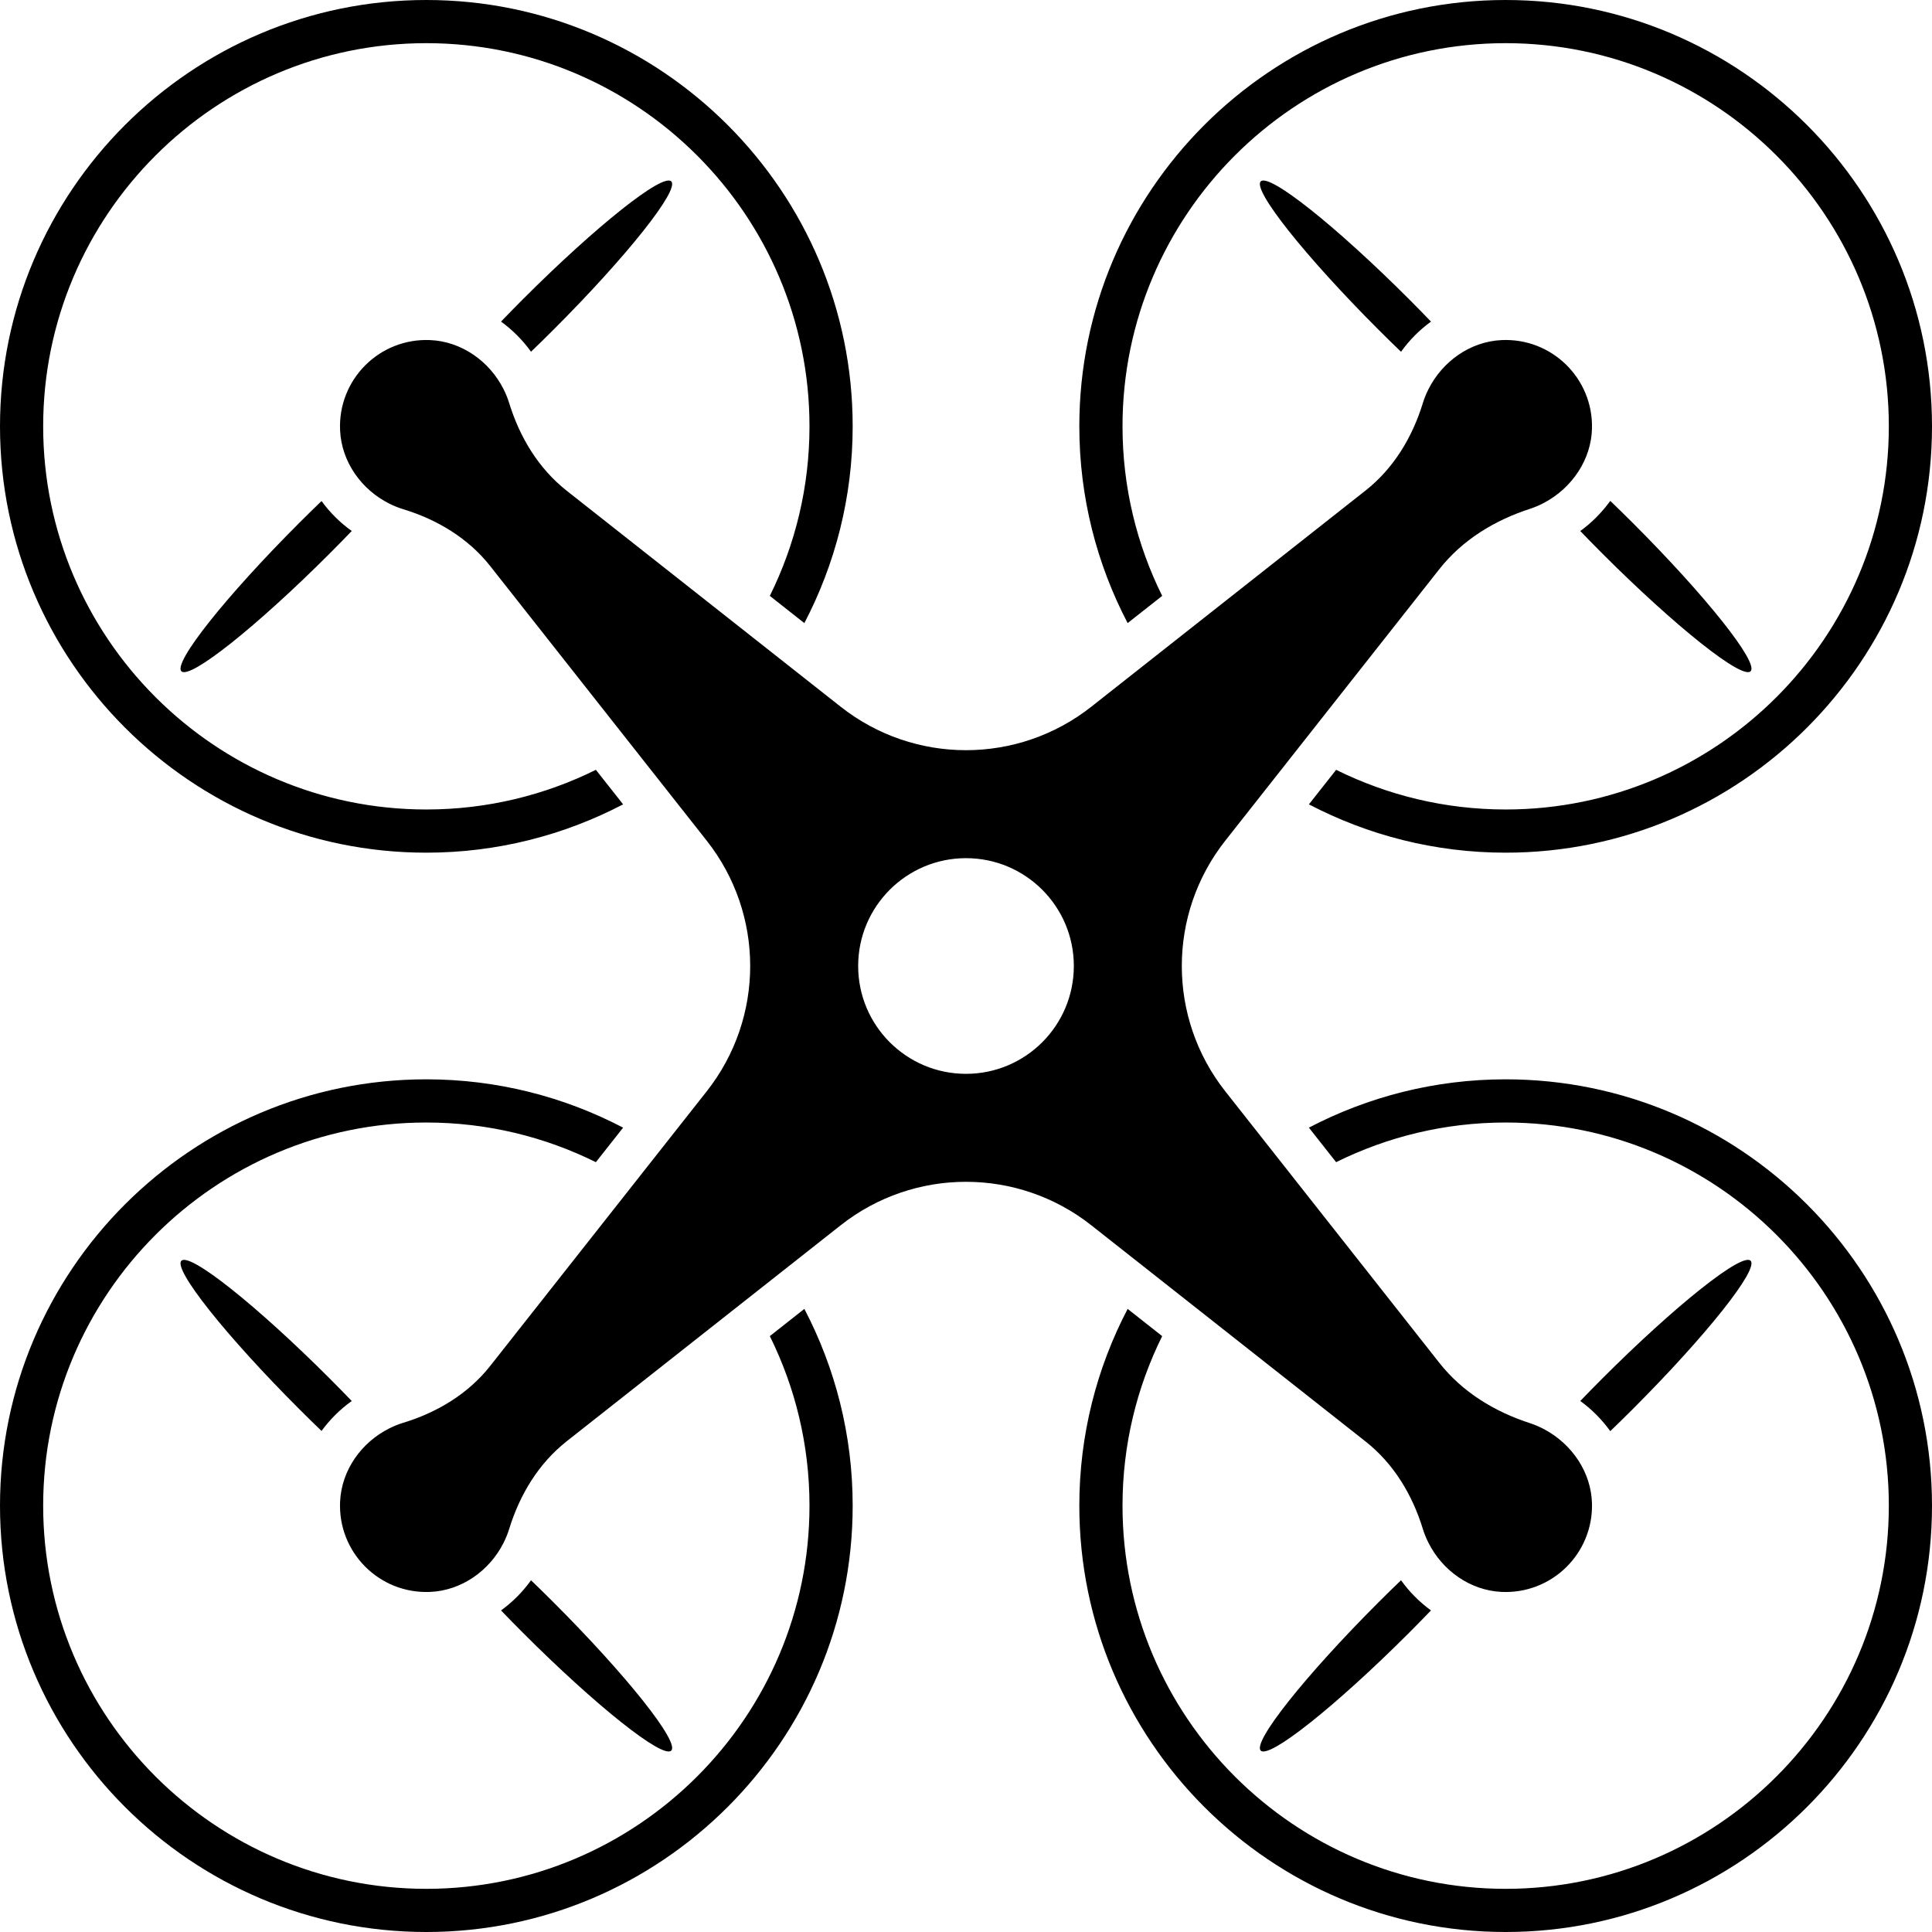 <svg xmlns="http://www.w3.org/2000/svg" xmlns:xlink="http://www.w3.org/1999/xlink" width="500" zoomAndPan="magnify" viewBox="0 0 375 375" height="500" preserveAspectRatio="xMidYMid meet" version="1.0"><path fill="#000000" d="M 130.293 35.211 C 128.656 33.574 115.754 43.82 101.48 58.098 C 100.02 59.559 98.617 60.996 97.25 62.418 C 99.461 64.027 101.434 65.988 103.07 68.27 C 104.496 66.898 105.938 65.488 107.406 64.023 C 121.68 49.746 131.926 36.848 130.293 35.211 Z M 130.293 35.211 " fill-opacity="1" fill-rule="nonzero"/><path fill="#000000" d="M 35.211 130.293 C 36.848 131.926 49.746 121.68 64.023 107.406 C 65.488 105.938 66.898 104.492 68.273 103.066 C 65.988 101.434 64.02 99.465 62.41 97.254 C 60.992 98.617 59.555 100.023 58.098 101.48 C 43.82 115.754 33.574 128.656 35.211 130.293 Z M 35.211 130.293 " fill-opacity="1" fill-rule="nonzero"/><path fill="#000000" d="M 339.789 130.293 C 341.426 128.656 331.18 115.754 316.902 101.48 C 315.434 100.012 313.984 98.598 312.555 97.223 C 310.945 99.426 309.012 101.426 306.73 103.07 C 308.102 104.496 309.512 105.941 310.977 107.406 C 325.254 121.68 338.152 131.926 339.789 130.293 Z M 339.789 130.293 " fill-opacity="1" fill-rule="nonzero"/><path fill="#000000" d="M 244.711 35.211 C 243.074 36.848 253.32 49.746 267.594 64.023 C 269.062 65.492 270.508 66.902 271.938 68.277 C 273.574 65.992 275.547 64.031 277.754 62.422 C 276.387 61 274.98 59.559 273.52 58.098 C 259.246 43.82 246.344 33.574 244.711 35.211 Z M 244.711 35.211 " fill-opacity="1" fill-rule="nonzero"/><path fill="#000000" d="M 130.293 339.789 C 131.926 338.152 121.68 325.254 107.406 310.977 C 105.941 309.512 104.496 308.102 103.07 306.73 C 101.434 309.016 99.461 310.977 97.25 312.586 C 98.617 314.004 100.02 315.441 101.48 316.902 C 115.754 331.18 128.656 341.426 130.293 339.789 Z M 130.293 339.789 " fill-opacity="1" fill-rule="nonzero"/><path fill="#000000" d="M 35.211 244.711 C 33.574 246.344 43.82 259.246 58.098 273.52 C 59.555 274.98 60.992 276.383 62.41 277.746 C 64.023 275.535 65.988 273.566 68.273 271.934 C 66.898 270.508 65.488 269.062 64.023 267.594 C 49.746 253.32 36.848 243.074 35.211 244.711 Z M 35.211 244.711 " fill-opacity="1" fill-rule="nonzero"/><path fill="#000000" d="M 339.789 244.711 C 338.152 243.074 325.254 253.32 310.977 267.594 C 309.512 269.062 308.102 270.504 306.73 271.93 C 309.012 273.574 310.945 275.574 312.555 277.781 C 313.984 276.406 315.434 274.992 316.902 273.52 C 331.18 259.246 341.426 246.344 339.789 244.711 Z M 339.789 244.711 " fill-opacity="1" fill-rule="nonzero"/><path fill="#000000" d="M 244.711 339.789 C 246.344 341.426 259.246 331.18 273.52 316.902 C 274.98 315.441 276.387 314 277.754 312.582 C 275.543 310.969 273.574 309.008 271.938 306.727 C 270.508 308.098 269.062 309.508 267.594 310.977 C 253.32 325.254 243.074 338.152 244.711 339.789 Z M 244.711 339.789 " fill-opacity="1" fill-rule="nonzero"/><path fill="#000000" d="M 82.75 157.121 C 41.742 157.121 8.379 123.762 8.379 82.75 C 8.379 41.742 41.742 8.379 82.75 8.379 C 123.762 8.379 157.121 41.742 157.121 82.75 C 157.121 94.562 154.344 105.73 149.422 115.66 L 156.125 120.945 C 162.102 109.508 165.504 96.523 165.504 82.75 C 165.504 37.121 128.379 0 82.75 0 C 37.121 0 0 37.121 0 82.75 C 0 128.379 37.121 165.504 82.75 165.504 C 96.523 165.504 109.508 162.102 120.945 156.125 L 115.66 149.422 C 105.73 154.344 94.562 157.121 82.75 157.121 Z M 82.75 157.121 " fill-opacity="1" fill-rule="nonzero"/><path fill="#000000" d="M 217.879 82.75 C 217.879 41.742 251.238 8.379 292.246 8.379 C 333.258 8.379 366.621 41.742 366.621 82.75 C 366.621 123.762 333.258 157.121 292.246 157.121 C 280.438 157.121 269.27 154.344 259.344 149.422 L 254.059 156.125 C 265.492 162.102 278.477 165.504 292.246 165.504 C 337.879 165.504 375 128.379 375 82.75 C 375 37.121 337.879 0 292.246 0 C 246.617 0 209.496 37.121 209.496 82.75 C 209.496 96.523 212.898 109.508 218.875 120.941 L 225.578 115.66 C 220.656 105.73 217.879 94.562 217.879 82.75 Z M 217.879 82.75 " fill-opacity="1" fill-rule="nonzero"/><path fill="#000000" d="M 157.121 292.25 C 157.121 333.258 123.762 366.621 82.75 366.621 C 41.742 366.621 8.379 333.258 8.379 292.25 C 8.379 251.238 41.742 217.879 82.75 217.879 C 94.562 217.879 105.73 220.656 115.66 225.578 L 120.945 218.875 C 109.508 212.898 96.523 209.496 82.75 209.496 C 37.121 209.496 0 246.621 0 292.25 C 0 337.879 37.121 375 82.75 375 C 128.379 375 165.504 337.879 165.504 292.25 C 165.504 278.477 162.102 265.492 156.125 254.055 L 149.422 259.34 C 154.344 269.27 157.121 280.438 157.121 292.25 Z M 157.121 292.25 " fill-opacity="1" fill-rule="nonzero"/><path fill="#000000" d="M 375 292.25 C 375 246.621 337.879 209.496 292.246 209.496 C 278.477 209.496 265.492 212.898 254.055 218.875 L 259.34 225.578 C 269.27 220.656 280.438 217.879 292.246 217.879 C 333.258 217.879 366.621 251.238 366.621 292.25 C 366.621 333.258 333.258 366.621 292.246 366.621 C 251.238 366.621 217.879 333.258 217.879 292.25 C 217.879 280.438 220.656 269.27 225.578 259.34 L 218.875 254.059 C 212.898 265.492 209.496 278.477 209.496 292.25 C 209.496 337.879 246.617 375 292.246 375 C 337.879 375 375 337.879 375 292.25 Z M 375 292.25 " fill-opacity="1" fill-rule="nonzero"/><path fill="#000000" d="M 265.062 279.797 C 270.512 284.094 274.133 290.129 276.172 296.758 C 276.441 297.641 276.801 298.539 277.262 299.453 C 279.988 304.867 285.371 308.699 291.43 308.988 C 301.18 309.453 309.211 301.582 309.004 291.883 C 308.875 285.801 305.148 280.332 299.789 277.449 C 298.836 276.938 297.895 276.539 296.969 276.238 C 290.102 274.012 283.859 270.211 279.391 264.547 L 237.82 211.816 C 226.578 197.555 226.578 177.445 237.82 163.184 L 279.391 110.453 C 283.859 104.789 290.105 100.988 296.969 98.762 C 297.895 98.461 298.836 98.062 299.789 97.551 C 305.148 94.668 308.875 89.199 309.004 83.117 C 309.211 73.418 301.18 65.547 291.43 66.012 C 285.371 66.301 279.988 70.133 277.262 75.551 C 276.801 76.461 276.441 77.359 276.172 78.242 C 274.133 84.875 270.512 90.906 265.062 95.203 L 211.812 137.18 C 197.551 148.422 177.441 148.422 163.18 137.18 L 109.996 95.25 C 104.523 90.934 100.879 84.875 98.824 78.215 C 98.555 77.34 98.199 76.449 97.746 75.547 C 95.004 70.098 89.562 66.258 83.465 66.008 C 73.617 65.598 65.555 73.691 66.012 83.547 C 66.293 89.641 70.152 95.066 75.617 97.777 C 76.512 98.223 77.395 98.574 78.262 98.836 C 84.871 100.852 90.879 104.457 95.156 109.883 L 137.18 163.184 C 148.422 177.445 148.422 197.555 137.18 211.816 L 95.156 265.117 C 90.879 270.543 84.871 274.148 78.262 276.164 C 77.395 276.426 76.512 276.777 75.617 277.223 C 70.152 279.934 66.293 285.359 66.012 291.453 C 65.555 301.309 73.617 309.402 83.465 308.992 C 89.562 308.742 95.004 304.902 97.746 299.453 C 98.199 298.551 98.555 297.66 98.824 296.785 C 100.879 290.125 104.523 284.066 109.996 279.75 L 163.18 237.82 C 177.441 226.578 197.551 226.578 211.812 237.82 Z M 187.5 208.43 C 175.941 208.43 166.57 199.059 166.57 187.5 C 166.57 175.941 175.941 166.57 187.5 166.57 C 199.059 166.57 208.43 175.941 208.43 187.5 C 208.43 199.059 199.059 208.43 187.5 208.43 Z M 187.5 208.43 " fill-opacity="1" fill-rule="nonzero"/></svg>
